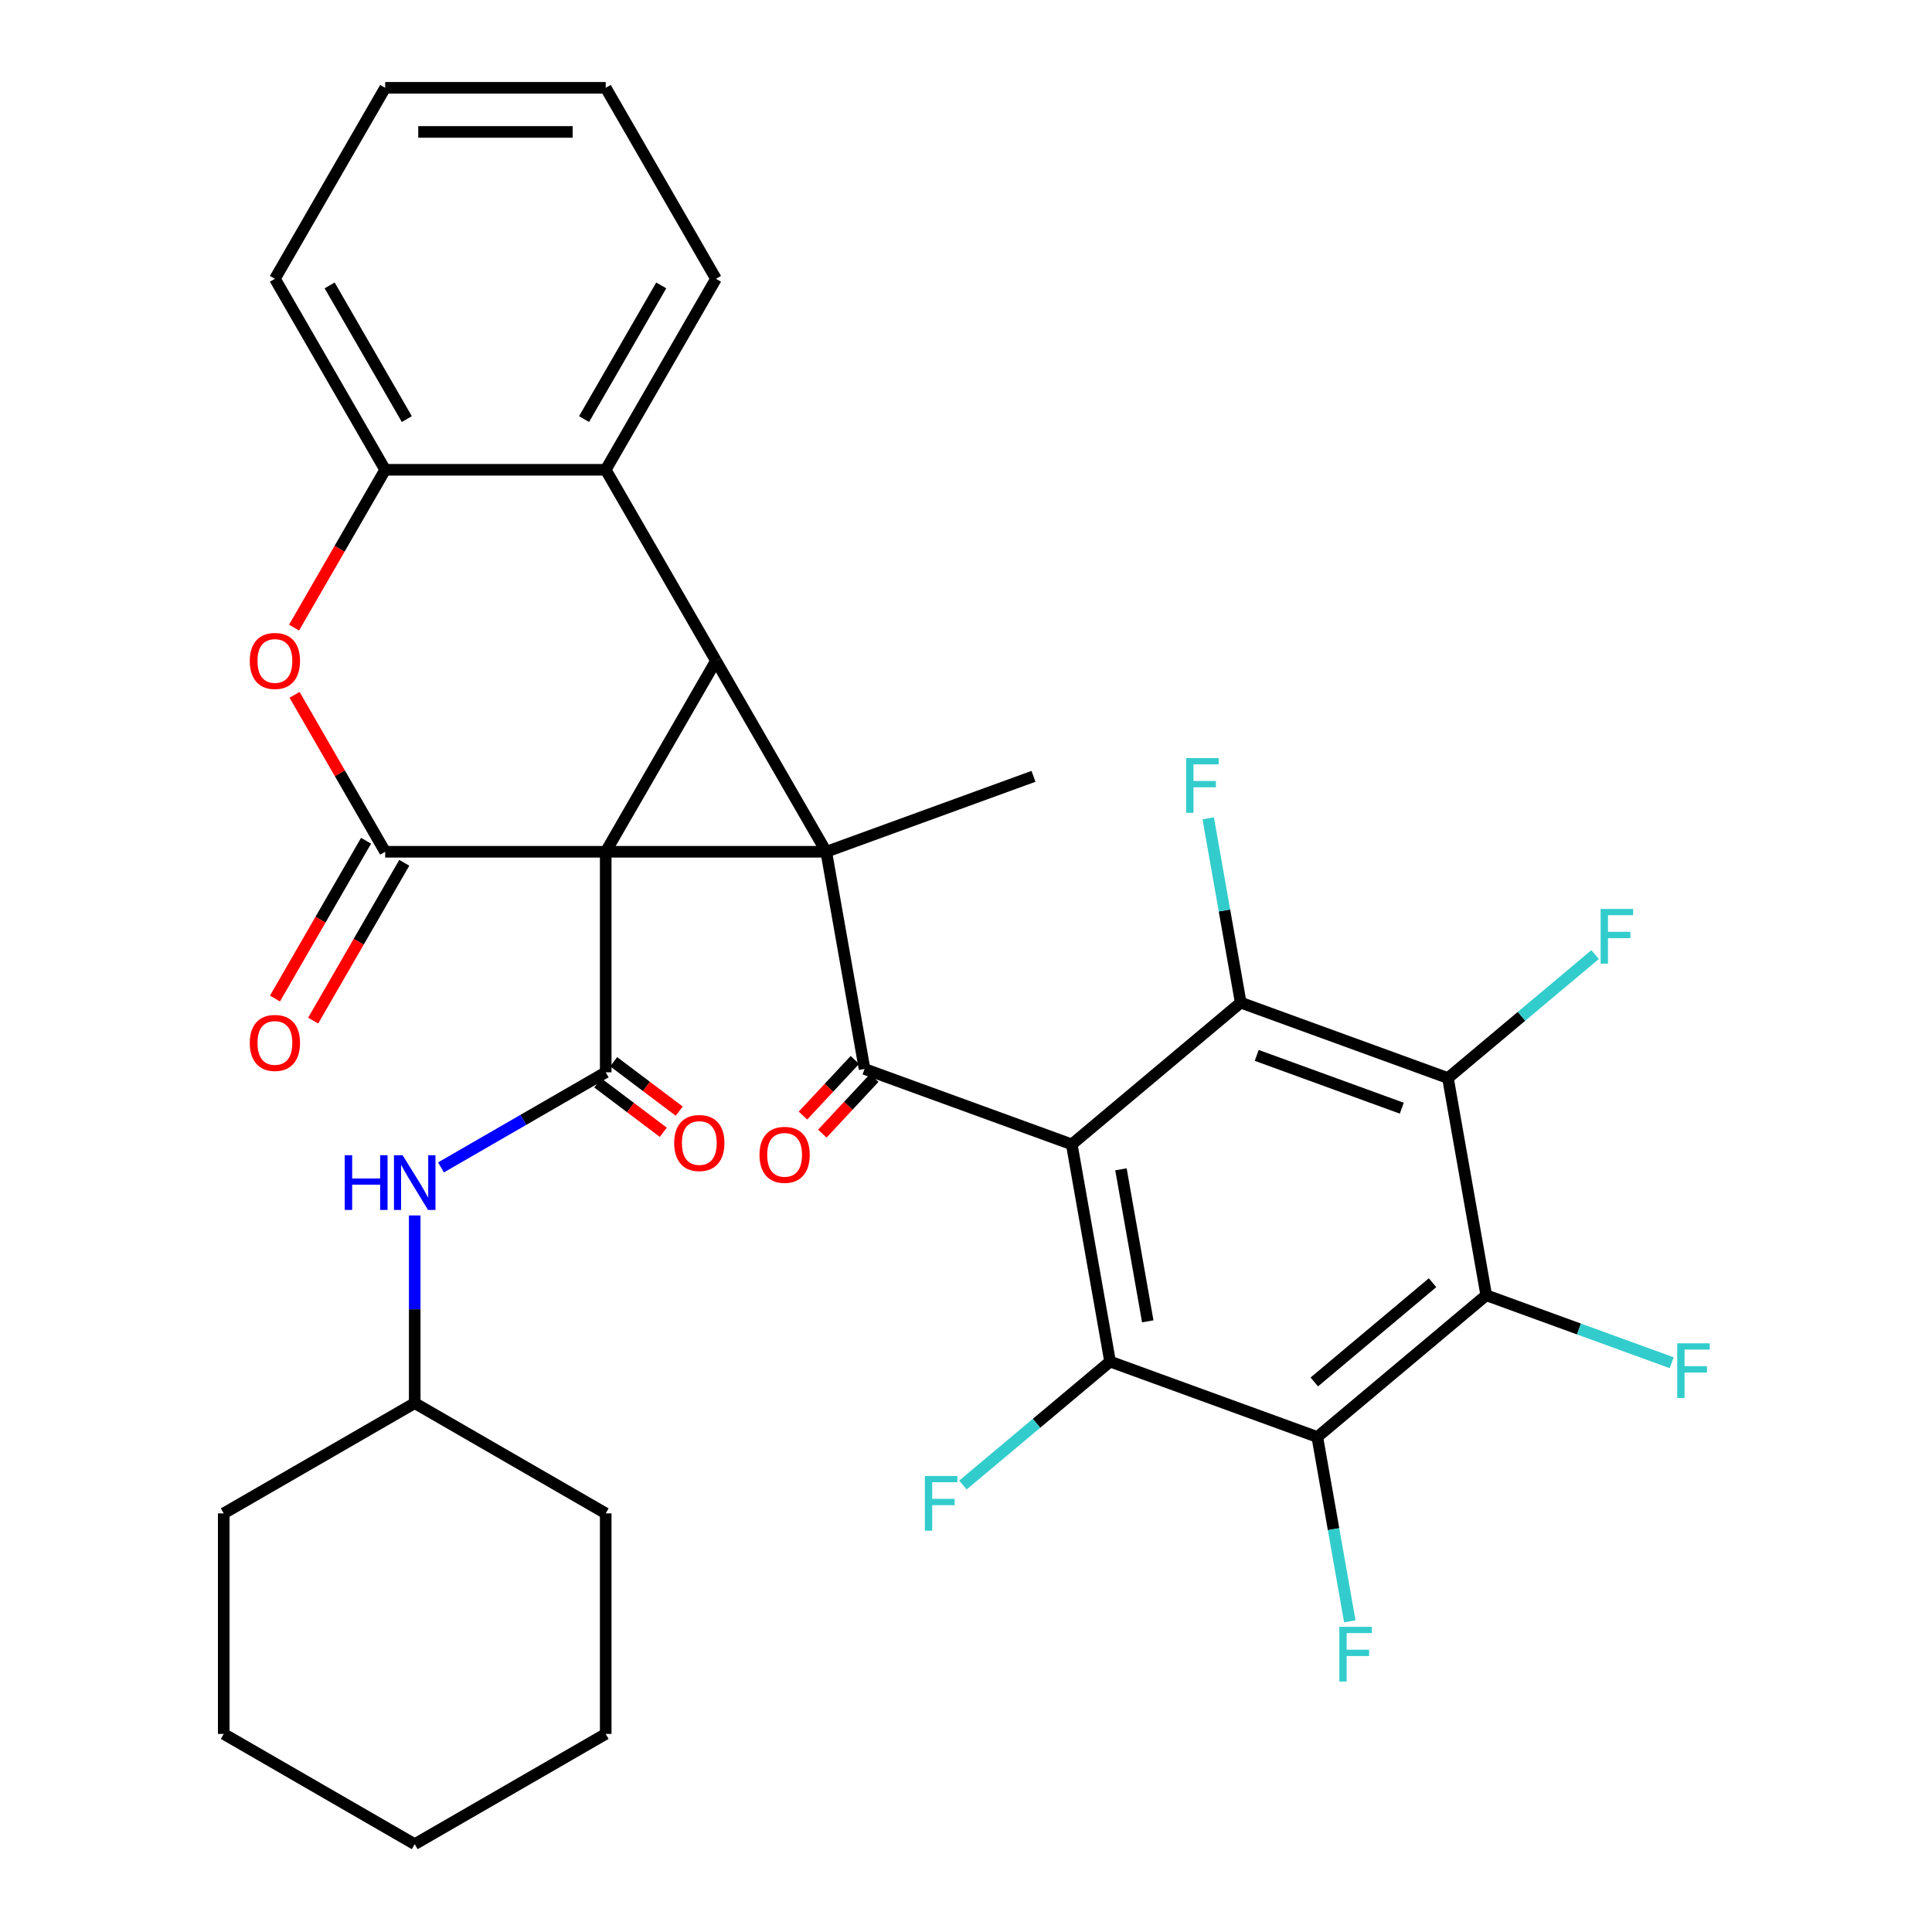 <?xml version='1.0' encoding='iso-8859-1'?>
<svg version='1.1' baseProfile='full'
              xmlns='http://www.w3.org/2000/svg'
                      xmlns:rdkit='http://www.rdkit.org/xml'
                      xmlns:xlink='http://www.w3.org/1999/xlink'
                  xml:space='preserve'
width='1000px' height='1000px' viewBox='0 0 1000 1000'>
<!-- END OF HEADER -->
<rect style='opacity:1.0;fill:#FFFFFF;stroke:none' width='1000' height='1000' x='0' y='0'> </rect>
<path class='bond-0' d='M 313.514,440.877 L 427.663,440.877' style='fill:none;fill-rule:evenodd;stroke:#000000;stroke-width:6px;stroke-linecap:butt;stroke-linejoin:miter;stroke-opacity:1' />
<path class='bond-1' d='M 313.514,440.877 L 370.588,342.021' style='fill:none;fill-rule:evenodd;stroke:#000000;stroke-width:6px;stroke-linecap:butt;stroke-linejoin:miter;stroke-opacity:1' />
<path class='bond-3' d='M 313.514,440.877 L 199.365,440.877' style='fill:none;fill-rule:evenodd;stroke:#000000;stroke-width:6px;stroke-linecap:butt;stroke-linejoin:miter;stroke-opacity:1' />
<path class='bond-5' d='M 313.514,440.877 L 313.514,555.025' style='fill:none;fill-rule:evenodd;stroke:#000000;stroke-width:6px;stroke-linecap:butt;stroke-linejoin:miter;stroke-opacity:1' />
<path class='bond-4' d='M 427.663,440.877 L 447.484,553.291' style='fill:none;fill-rule:evenodd;stroke:#000000;stroke-width:6px;stroke-linecap:butt;stroke-linejoin:miter;stroke-opacity:1' />
<path class='bond-23' d='M 427.663,440.877 L 534.927,401.836' style='fill:none;fill-rule:evenodd;stroke:#000000;stroke-width:6px;stroke-linecap:butt;stroke-linejoin:miter;stroke-opacity:1' />
<path class='bond-34' d='M 427.663,440.877 L 370.588,342.021' style='fill:none;fill-rule:evenodd;stroke:#000000;stroke-width:6px;stroke-linecap:butt;stroke-linejoin:miter;stroke-opacity:1' />
<path class='bond-12' d='M 370.588,342.021 L 313.514,243.166' style='fill:none;fill-rule:evenodd;stroke:#000000;stroke-width:6px;stroke-linecap:butt;stroke-linejoin:miter;stroke-opacity:1' />
<path class='bond-2' d='M 554.749,592.332 L 447.484,553.291' style='fill:none;fill-rule:evenodd;stroke:#000000;stroke-width:6px;stroke-linecap:butt;stroke-linejoin:miter;stroke-opacity:1' />
<path class='bond-6' d='M 554.749,592.332 L 574.571,704.747' style='fill:none;fill-rule:evenodd;stroke:#000000;stroke-width:6px;stroke-linecap:butt;stroke-linejoin:miter;stroke-opacity:1' />
<path class='bond-6' d='M 580.205,605.23 L 594.08,683.92' style='fill:none;fill-rule:evenodd;stroke:#000000;stroke-width:6px;stroke-linecap:butt;stroke-linejoin:miter;stroke-opacity:1' />
<path class='bond-7' d='M 554.749,592.332 L 642.192,518.959' style='fill:none;fill-rule:evenodd;stroke:#000000;stroke-width:6px;stroke-linecap:butt;stroke-linejoin:miter;stroke-opacity:1' />
<path class='bond-11' d='M 199.365,440.877 L 175.913,400.256' style='fill:none;fill-rule:evenodd;stroke:#000000;stroke-width:6px;stroke-linecap:butt;stroke-linejoin:miter;stroke-opacity:1' />
<path class='bond-11' d='M 175.913,400.256 L 152.46,359.635' style='fill:none;fill-rule:evenodd;stroke:#FF0000;stroke-width:6px;stroke-linecap:butt;stroke-linejoin:miter;stroke-opacity:1' />
<path class='bond-15' d='M 189.48,435.169 L 165.9,476.01' style='fill:none;fill-rule:evenodd;stroke:#000000;stroke-width:6px;stroke-linecap:butt;stroke-linejoin:miter;stroke-opacity:1' />
<path class='bond-15' d='M 165.9,476.01 L 142.321,516.851' style='fill:none;fill-rule:evenodd;stroke:#FF0000;stroke-width:6px;stroke-linecap:butt;stroke-linejoin:miter;stroke-opacity:1' />
<path class='bond-15' d='M 209.251,446.584 L 185.671,487.425' style='fill:none;fill-rule:evenodd;stroke:#000000;stroke-width:6px;stroke-linecap:butt;stroke-linejoin:miter;stroke-opacity:1' />
<path class='bond-15' d='M 185.671,487.425 L 162.092,528.266' style='fill:none;fill-rule:evenodd;stroke:#FF0000;stroke-width:6px;stroke-linecap:butt;stroke-linejoin:miter;stroke-opacity:1' />
<path class='bond-16' d='M 442.475,548.62 L 429.048,563.02' style='fill:none;fill-rule:evenodd;stroke:#000000;stroke-width:6px;stroke-linecap:butt;stroke-linejoin:miter;stroke-opacity:1' />
<path class='bond-16' d='M 429.048,563.02 L 415.621,577.42' style='fill:none;fill-rule:evenodd;stroke:#FF0000;stroke-width:6px;stroke-linecap:butt;stroke-linejoin:miter;stroke-opacity:1' />
<path class='bond-16' d='M 452.493,557.962 L 439.066,572.362' style='fill:none;fill-rule:evenodd;stroke:#000000;stroke-width:6px;stroke-linecap:butt;stroke-linejoin:miter;stroke-opacity:1' />
<path class='bond-16' d='M 439.066,572.362 L 425.639,586.761' style='fill:none;fill-rule:evenodd;stroke:#FF0000;stroke-width:6px;stroke-linecap:butt;stroke-linejoin:miter;stroke-opacity:1' />
<path class='bond-14' d='M 313.514,555.025 L 270.883,579.638' style='fill:none;fill-rule:evenodd;stroke:#000000;stroke-width:6px;stroke-linecap:butt;stroke-linejoin:miter;stroke-opacity:1' />
<path class='bond-14' d='M 270.883,579.638 L 228.252,604.251' style='fill:none;fill-rule:evenodd;stroke:#0000FF;stroke-width:6px;stroke-linecap:butt;stroke-linejoin:miter;stroke-opacity:1' />
<path class='bond-17' d='M 309.392,560.495 L 326.357,573.28' style='fill:none;fill-rule:evenodd;stroke:#000000;stroke-width:6px;stroke-linecap:butt;stroke-linejoin:miter;stroke-opacity:1' />
<path class='bond-17' d='M 326.357,573.28 L 343.322,586.065' style='fill:none;fill-rule:evenodd;stroke:#FF0000;stroke-width:6px;stroke-linecap:butt;stroke-linejoin:miter;stroke-opacity:1' />
<path class='bond-17' d='M 317.636,549.556 L 334.601,562.341' style='fill:none;fill-rule:evenodd;stroke:#000000;stroke-width:6px;stroke-linecap:butt;stroke-linejoin:miter;stroke-opacity:1' />
<path class='bond-17' d='M 334.601,562.341 L 351.566,575.125' style='fill:none;fill-rule:evenodd;stroke:#FF0000;stroke-width:6px;stroke-linecap:butt;stroke-linejoin:miter;stroke-opacity:1' />
<path class='bond-8' d='M 574.571,704.747 L 681.835,743.788' style='fill:none;fill-rule:evenodd;stroke:#000000;stroke-width:6px;stroke-linecap:butt;stroke-linejoin:miter;stroke-opacity:1' />
<path class='bond-18' d='M 574.571,704.747 L 536.486,736.704' style='fill:none;fill-rule:evenodd;stroke:#000000;stroke-width:6px;stroke-linecap:butt;stroke-linejoin:miter;stroke-opacity:1' />
<path class='bond-18' d='M 536.486,736.704 L 498.401,768.66' style='fill:none;fill-rule:evenodd;stroke:#33CCCC;stroke-width:6px;stroke-linecap:butt;stroke-linejoin:miter;stroke-opacity:1' />
<path class='bond-9' d='M 642.192,518.959 L 749.456,558' style='fill:none;fill-rule:evenodd;stroke:#000000;stroke-width:6px;stroke-linecap:butt;stroke-linejoin:miter;stroke-opacity:1' />
<path class='bond-9' d='M 650.473,546.268 L 725.558,573.597' style='fill:none;fill-rule:evenodd;stroke:#000000;stroke-width:6px;stroke-linecap:butt;stroke-linejoin:miter;stroke-opacity:1' />
<path class='bond-19' d='M 642.192,518.959 L 633.781,471.259' style='fill:none;fill-rule:evenodd;stroke:#000000;stroke-width:6px;stroke-linecap:butt;stroke-linejoin:miter;stroke-opacity:1' />
<path class='bond-19' d='M 633.781,471.259 L 625.37,423.558' style='fill:none;fill-rule:evenodd;stroke:#33CCCC;stroke-width:6px;stroke-linecap:butt;stroke-linejoin:miter;stroke-opacity:1' />
<path class='bond-21' d='M 681.835,743.788 L 690.246,791.488' style='fill:none;fill-rule:evenodd;stroke:#000000;stroke-width:6px;stroke-linecap:butt;stroke-linejoin:miter;stroke-opacity:1' />
<path class='bond-21' d='M 690.246,791.488 L 698.657,839.189' style='fill:none;fill-rule:evenodd;stroke:#33CCCC;stroke-width:6px;stroke-linecap:butt;stroke-linejoin:miter;stroke-opacity:1' />
<path class='bond-37' d='M 681.835,743.788 L 769.278,670.415' style='fill:none;fill-rule:evenodd;stroke:#000000;stroke-width:6px;stroke-linecap:butt;stroke-linejoin:miter;stroke-opacity:1' />
<path class='bond-37' d='M 680.277,715.293 L 741.487,663.932' style='fill:none;fill-rule:evenodd;stroke:#000000;stroke-width:6px;stroke-linecap:butt;stroke-linejoin:miter;stroke-opacity:1' />
<path class='bond-10' d='M 749.456,558 L 769.278,670.415' style='fill:none;fill-rule:evenodd;stroke:#000000;stroke-width:6px;stroke-linecap:butt;stroke-linejoin:miter;stroke-opacity:1' />
<path class='bond-20' d='M 749.456,558 L 787.541,526.043' style='fill:none;fill-rule:evenodd;stroke:#000000;stroke-width:6px;stroke-linecap:butt;stroke-linejoin:miter;stroke-opacity:1' />
<path class='bond-20' d='M 787.541,526.043 L 825.625,494.087' style='fill:none;fill-rule:evenodd;stroke:#33CCCC;stroke-width:6px;stroke-linecap:butt;stroke-linejoin:miter;stroke-opacity:1' />
<path class='bond-22' d='M 769.278,670.415 L 817.273,687.883' style='fill:none;fill-rule:evenodd;stroke:#000000;stroke-width:6px;stroke-linecap:butt;stroke-linejoin:miter;stroke-opacity:1' />
<path class='bond-22' d='M 817.273,687.883 L 865.269,705.352' style='fill:none;fill-rule:evenodd;stroke:#33CCCC;stroke-width:6px;stroke-linecap:butt;stroke-linejoin:miter;stroke-opacity:1' />
<path class='bond-13' d='M 152.206,324.848 L 175.786,284.007' style='fill:none;fill-rule:evenodd;stroke:#FF0000;stroke-width:6px;stroke-linecap:butt;stroke-linejoin:miter;stroke-opacity:1' />
<path class='bond-13' d='M 175.786,284.007 L 199.365,243.166' style='fill:none;fill-rule:evenodd;stroke:#000000;stroke-width:6px;stroke-linecap:butt;stroke-linejoin:miter;stroke-opacity:1' />
<path class='bond-25' d='M 313.514,243.166 L 370.588,144.31' style='fill:none;fill-rule:evenodd;stroke:#000000;stroke-width:6px;stroke-linecap:butt;stroke-linejoin:miter;stroke-opacity:1' />
<path class='bond-25' d='M 302.304,216.922 L 342.256,147.724' style='fill:none;fill-rule:evenodd;stroke:#000000;stroke-width:6px;stroke-linecap:butt;stroke-linejoin:miter;stroke-opacity:1' />
<path class='bond-35' d='M 313.514,243.166 L 199.365,243.166' style='fill:none;fill-rule:evenodd;stroke:#000000;stroke-width:6px;stroke-linecap:butt;stroke-linejoin:miter;stroke-opacity:1' />
<path class='bond-26' d='M 199.365,243.166 L 142.291,144.31' style='fill:none;fill-rule:evenodd;stroke:#000000;stroke-width:6px;stroke-linecap:butt;stroke-linejoin:miter;stroke-opacity:1' />
<path class='bond-26' d='M 210.575,216.922 L 170.623,147.724' style='fill:none;fill-rule:evenodd;stroke:#000000;stroke-width:6px;stroke-linecap:butt;stroke-linejoin:miter;stroke-opacity:1' />
<path class='bond-24' d='M 214.658,629.113 L 214.658,677.681' style='fill:none;fill-rule:evenodd;stroke:#0000FF;stroke-width:6px;stroke-linecap:butt;stroke-linejoin:miter;stroke-opacity:1' />
<path class='bond-24' d='M 214.658,677.681 L 214.658,726.248' style='fill:none;fill-rule:evenodd;stroke:#000000;stroke-width:6px;stroke-linecap:butt;stroke-linejoin:miter;stroke-opacity:1' />
<path class='bond-27' d='M 214.658,726.248 L 115.803,783.323' style='fill:none;fill-rule:evenodd;stroke:#000000;stroke-width:6px;stroke-linecap:butt;stroke-linejoin:miter;stroke-opacity:1' />
<path class='bond-28' d='M 214.658,726.248 L 313.514,783.323' style='fill:none;fill-rule:evenodd;stroke:#000000;stroke-width:6px;stroke-linecap:butt;stroke-linejoin:miter;stroke-opacity:1' />
<path class='bond-29' d='M 370.588,144.31 L 313.514,45.455' style='fill:none;fill-rule:evenodd;stroke:#000000;stroke-width:6px;stroke-linecap:butt;stroke-linejoin:miter;stroke-opacity:1' />
<path class='bond-30' d='M 142.291,144.31 L 199.365,45.455' style='fill:none;fill-rule:evenodd;stroke:#000000;stroke-width:6px;stroke-linecap:butt;stroke-linejoin:miter;stroke-opacity:1' />
<path class='bond-32' d='M 115.803,783.323 L 115.803,897.471' style='fill:none;fill-rule:evenodd;stroke:#000000;stroke-width:6px;stroke-linecap:butt;stroke-linejoin:miter;stroke-opacity:1' />
<path class='bond-31' d='M 313.514,783.323 L 313.514,897.471' style='fill:none;fill-rule:evenodd;stroke:#000000;stroke-width:6px;stroke-linecap:butt;stroke-linejoin:miter;stroke-opacity:1' />
<path class='bond-36' d='M 313.514,45.455 L 199.365,45.455' style='fill:none;fill-rule:evenodd;stroke:#000000;stroke-width:6px;stroke-linecap:butt;stroke-linejoin:miter;stroke-opacity:1' />
<path class='bond-36' d='M 296.392,68.284 L 216.488,68.284' style='fill:none;fill-rule:evenodd;stroke:#000000;stroke-width:6px;stroke-linecap:butt;stroke-linejoin:miter;stroke-opacity:1' />
<path class='bond-33' d='M 313.514,897.471 L 214.658,954.545' style='fill:none;fill-rule:evenodd;stroke:#000000;stroke-width:6px;stroke-linecap:butt;stroke-linejoin:miter;stroke-opacity:1' />
<path class='bond-38' d='M 115.803,897.471 L 214.658,954.545' style='fill:none;fill-rule:evenodd;stroke:#000000;stroke-width:6px;stroke-linecap:butt;stroke-linejoin:miter;stroke-opacity:1' />
<path  class='atom-12' d='M 129.291 342.101
Q 129.291 335.301, 132.651 331.501
Q 136.011 327.701, 142.291 327.701
Q 148.571 327.701, 151.931 331.501
Q 155.291 335.301, 155.291 342.101
Q 155.291 348.981, 151.891 352.901
Q 148.491 356.781, 142.291 356.781
Q 136.051 356.781, 132.651 352.901
Q 129.291 349.021, 129.291 342.101
M 142.291 353.581
Q 146.611 353.581, 148.931 350.701
Q 151.291 347.781, 151.291 342.101
Q 151.291 336.541, 148.931 333.741
Q 146.611 330.901, 142.291 330.901
Q 137.971 330.901, 135.611 333.701
Q 133.291 336.501, 133.291 342.101
Q 133.291 347.821, 135.611 350.701
Q 137.971 353.581, 142.291 353.581
' fill='#FF0000'/>
<path  class='atom-15' d='M 178.438 597.94
L 182.278 597.94
L 182.278 609.98
L 196.758 609.98
L 196.758 597.94
L 200.598 597.94
L 200.598 626.26
L 196.758 626.26
L 196.758 613.18
L 182.278 613.18
L 182.278 626.26
L 178.438 626.26
L 178.438 597.94
' fill='#0000FF'/>
<path  class='atom-15' d='M 208.398 597.94
L 217.678 612.94
Q 218.598 614.42, 220.078 617.1
Q 221.558 619.78, 221.638 619.94
L 221.638 597.94
L 225.398 597.94
L 225.398 626.26
L 221.518 626.26
L 211.558 609.86
Q 210.398 607.94, 209.158 605.74
Q 207.958 603.54, 207.598 602.86
L 207.598 626.26
L 203.918 626.26
L 203.918 597.94
L 208.398 597.94
' fill='#0000FF'/>
<path  class='atom-16' d='M 129.291 539.812
Q 129.291 533.012, 132.651 529.212
Q 136.011 525.412, 142.291 525.412
Q 148.571 525.412, 151.931 529.212
Q 155.291 533.012, 155.291 539.812
Q 155.291 546.692, 151.891 550.612
Q 148.491 554.492, 142.291 554.492
Q 136.051 554.492, 132.651 550.612
Q 129.291 546.732, 129.291 539.812
M 142.291 551.292
Q 146.611 551.292, 148.931 548.412
Q 151.291 545.492, 151.291 539.812
Q 151.291 534.252, 148.931 531.452
Q 146.611 528.612, 142.291 528.612
Q 137.971 528.612, 135.611 531.412
Q 133.291 534.212, 133.291 539.812
Q 133.291 545.532, 135.611 548.412
Q 137.971 551.292, 142.291 551.292
' fill='#FF0000'/>
<path  class='atom-17' d='M 393.113 597.739
Q 393.113 590.939, 396.473 587.139
Q 399.833 583.339, 406.113 583.339
Q 412.393 583.339, 415.753 587.139
Q 419.113 590.939, 419.113 597.739
Q 419.113 604.619, 415.713 608.539
Q 412.313 612.419, 406.113 612.419
Q 399.873 612.419, 396.473 608.539
Q 393.113 604.659, 393.113 597.739
M 406.113 609.219
Q 410.433 609.219, 412.753 606.339
Q 415.113 603.419, 415.113 597.739
Q 415.113 592.179, 412.753 589.379
Q 410.433 586.539, 406.113 586.539
Q 401.793 586.539, 399.433 589.339
Q 397.113 592.139, 397.113 597.739
Q 397.113 603.459, 399.433 606.339
Q 401.793 609.219, 406.113 609.219
' fill='#FF0000'/>
<path  class='atom-18' d='M 348.961 591.615
Q 348.961 584.815, 352.321 581.015
Q 355.681 577.215, 361.961 577.215
Q 368.241 577.215, 371.601 581.015
Q 374.961 584.815, 374.961 591.615
Q 374.961 598.495, 371.561 602.415
Q 368.161 606.295, 361.961 606.295
Q 355.721 606.295, 352.321 602.415
Q 348.961 598.535, 348.961 591.615
M 361.961 603.095
Q 366.281 603.095, 368.601 600.215
Q 370.961 597.295, 370.961 591.615
Q 370.961 586.055, 368.601 583.255
Q 366.281 580.415, 361.961 580.415
Q 357.641 580.415, 355.281 583.215
Q 352.961 586.015, 352.961 591.615
Q 352.961 597.335, 355.281 600.215
Q 357.641 603.095, 361.961 603.095
' fill='#FF0000'/>
<path  class='atom-19' d='M 478.708 763.96
L 495.548 763.96
L 495.548 767.2
L 482.508 767.2
L 482.508 775.8
L 494.108 775.8
L 494.108 779.08
L 482.508 779.08
L 482.508 792.28
L 478.708 792.28
L 478.708 763.96
' fill='#33CCCC'/>
<path  class='atom-20' d='M 613.95 392.385
L 630.79 392.385
L 630.79 395.625
L 617.75 395.625
L 617.75 404.225
L 629.35 404.225
L 629.35 407.505
L 617.75 407.505
L 617.75 420.705
L 613.95 420.705
L 613.95 392.385
' fill='#33CCCC'/>
<path  class='atom-21' d='M 828.479 470.467
L 845.319 470.467
L 845.319 473.707
L 832.279 473.707
L 832.279 482.307
L 843.879 482.307
L 843.879 485.587
L 832.279 485.587
L 832.279 498.787
L 828.479 498.787
L 828.479 470.467
' fill='#33CCCC'/>
<path  class='atom-22' d='M 693.237 842.042
L 710.077 842.042
L 710.077 845.282
L 697.037 845.282
L 697.037 853.882
L 708.637 853.882
L 708.637 857.162
L 697.037 857.162
L 697.037 870.362
L 693.237 870.362
L 693.237 842.042
' fill='#33CCCC'/>
<path  class='atom-23' d='M 868.123 695.296
L 884.963 695.296
L 884.963 698.536
L 871.923 698.536
L 871.923 707.136
L 883.523 707.136
L 883.523 710.416
L 871.923 710.416
L 871.923 723.616
L 868.123 723.616
L 868.123 695.296
' fill='#33CCCC'/>
</svg>
